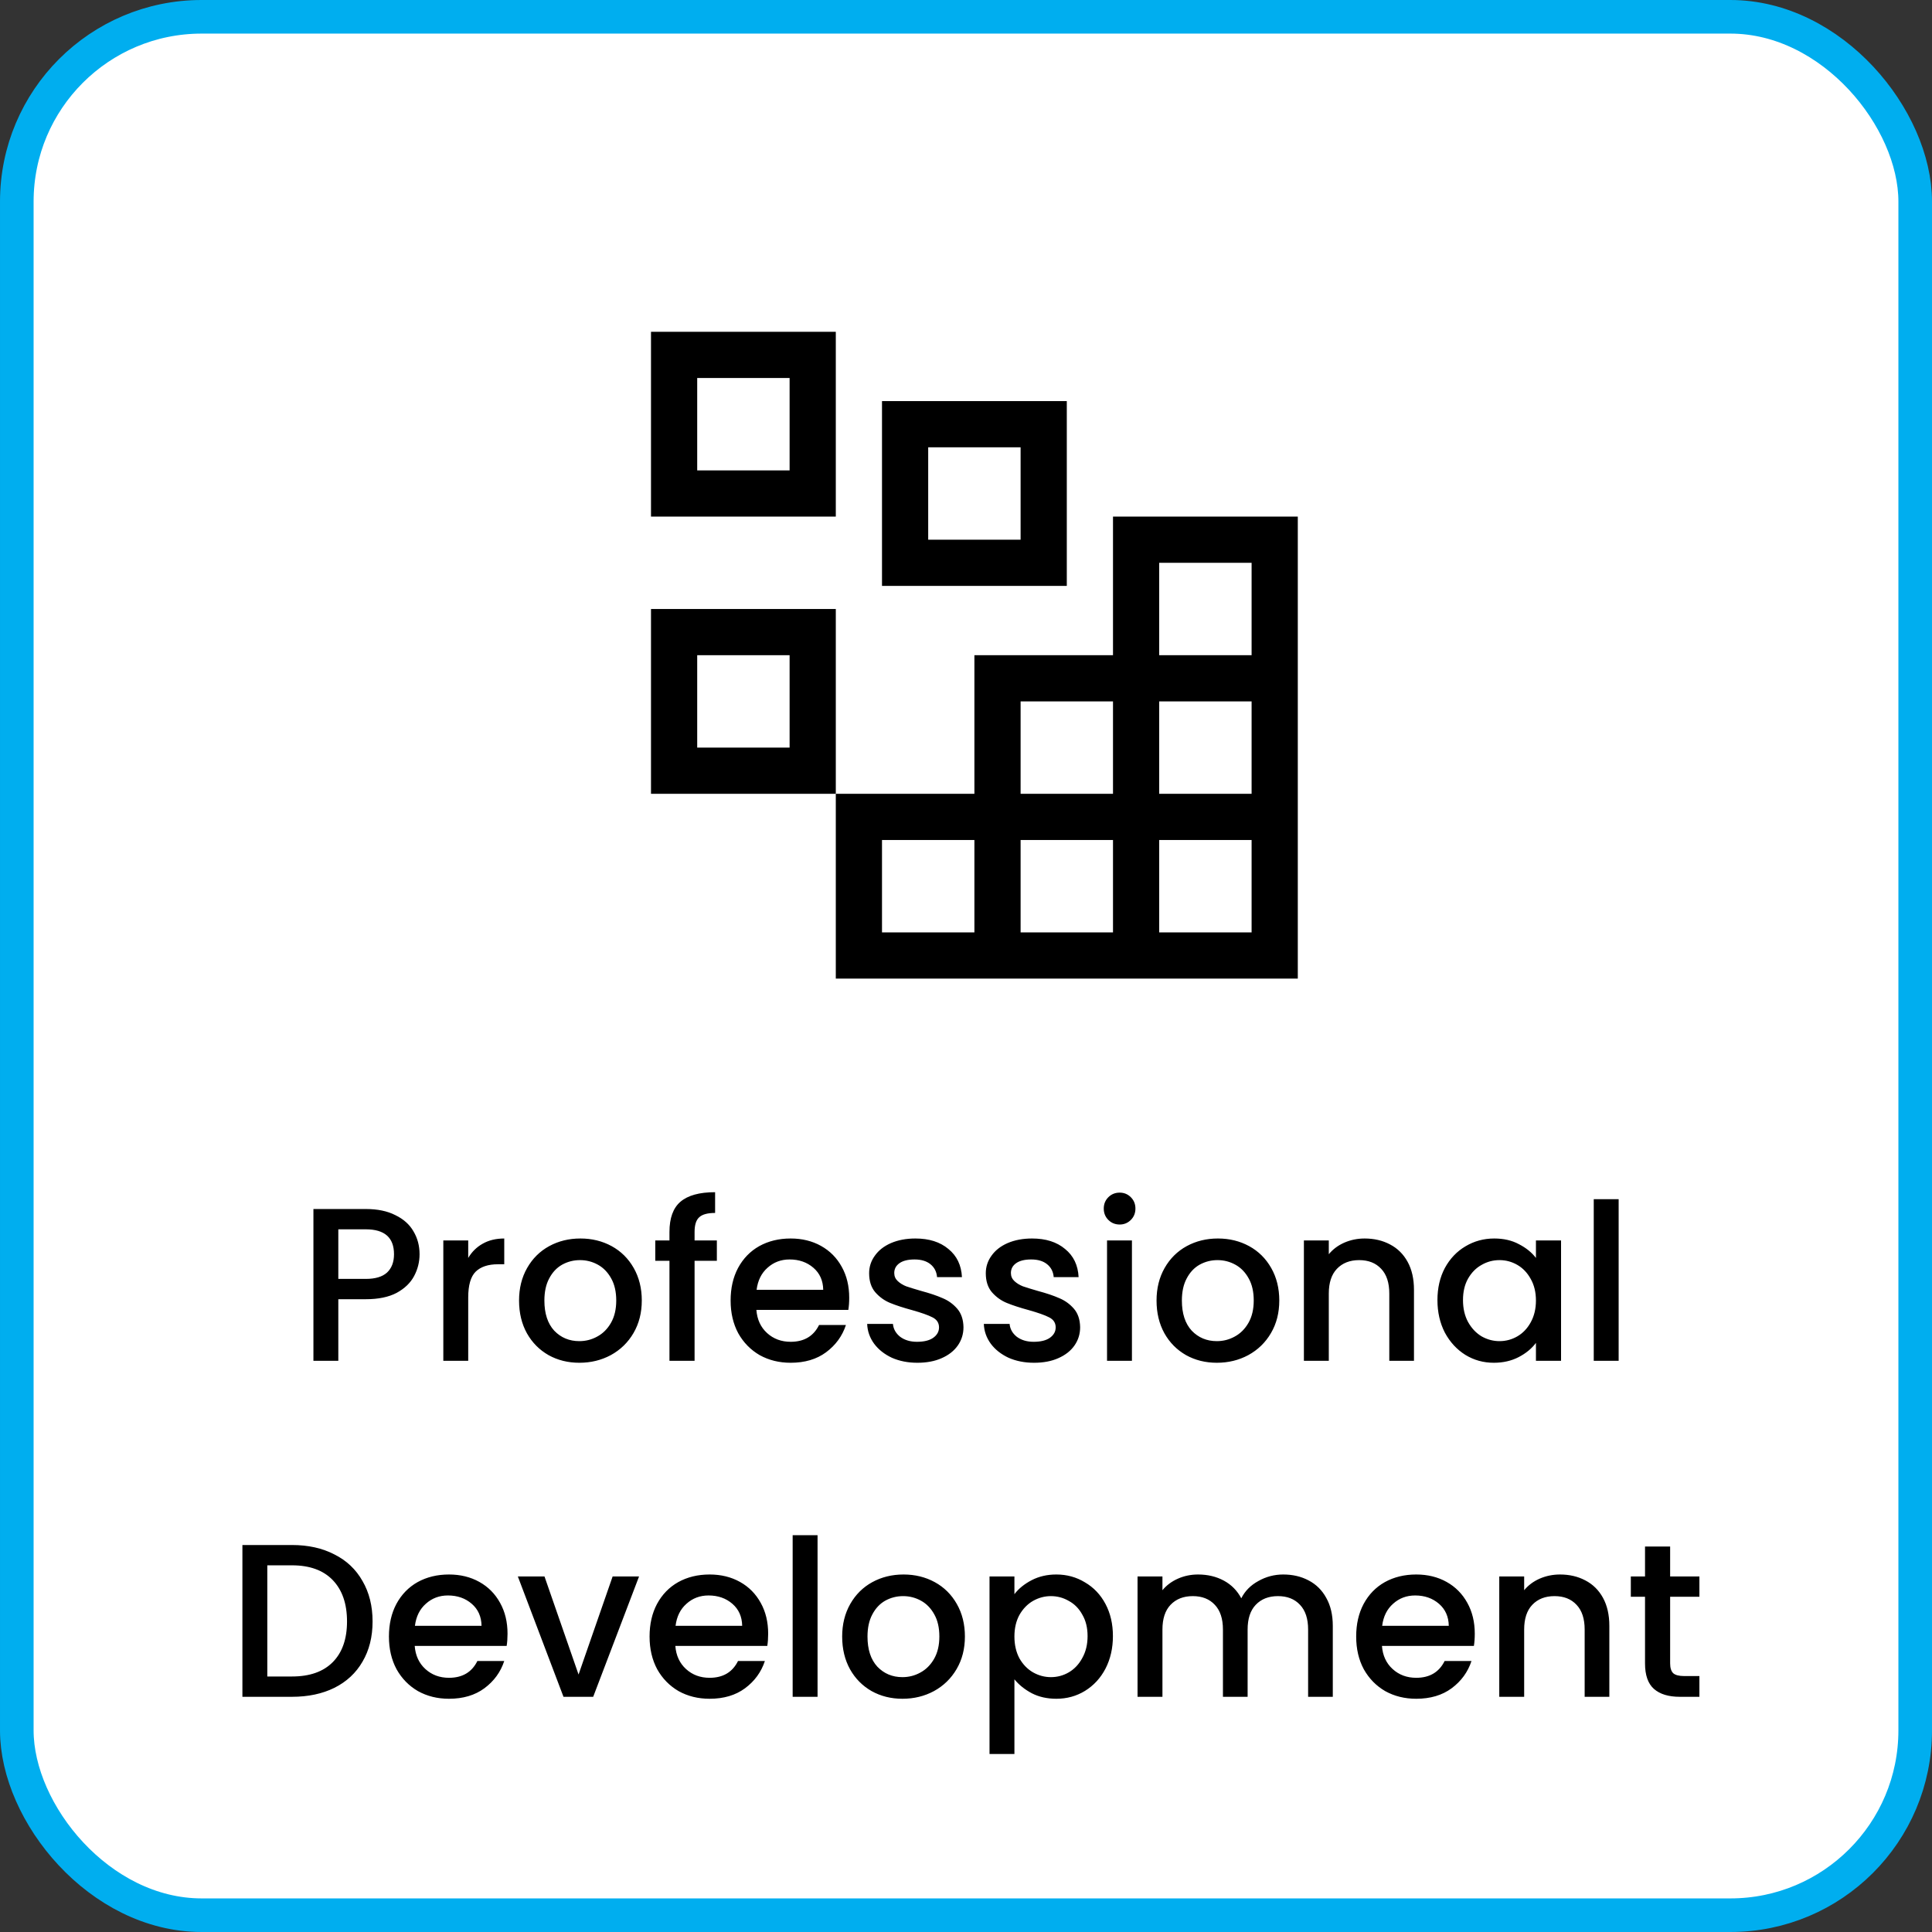 <svg width="115" height="115" viewBox="0 0 115 115" fill="none" xmlns="http://www.w3.org/2000/svg">
<rect x="0" y="0" width="115" height="115" fill="#333333" stroke="none"/>
<rect x="1" y="1" width="113" height="113" rx="11" fill="white"/>
<rect x="1" y="1" width="113" height="113" rx="11" stroke="#00AEEF" stroke-width="2"/>
<path d="M47 22.5V28H41.5V22.5H47ZM38.75 19.75V30.75H49.75V19.75H38.75ZM60.75 26.625V32.125H55.25V26.625H60.75ZM52.5 23.875V34.875H63.5V23.875H52.5ZM47 39V44.5H41.5V39H47ZM38.75 36.25V47.25H49.75V36.25H38.75Z" fill="black"/>
<path d="M66.25 30.75V39H58V47.25H49.75V58.25H77.25V30.75H66.25ZM60.75 41.75H66.25V47.25H60.75V41.75ZM58 55.5H52.5V50H58V55.5ZM66.25 55.5H60.75V50H66.25V55.5ZM74.5 55.5H69V50H74.5V55.5ZM74.5 47.25H69V41.75H74.5V47.25ZM69 39V33.5H74.5V39H69Z" fill="black"/>
<path d="M24.974 74.656C24.974 75.115 24.866 75.549 24.649 75.956C24.433 76.363 24.086 76.697 23.609 76.957C23.133 77.208 22.521 77.334 21.776 77.334H20.138V81H18.656V71.965H21.776C22.47 71.965 23.055 72.086 23.531 72.329C24.017 72.563 24.376 72.884 24.61 73.291C24.853 73.698 24.974 74.153 24.974 74.656ZM21.776 76.125C22.34 76.125 22.76 75.999 23.037 75.748C23.314 75.488 23.453 75.124 23.453 74.656C23.453 73.668 22.894 73.174 21.776 73.174H20.138V76.125H21.776ZM27.87 74.877C28.086 74.513 28.372 74.231 28.728 74.032C29.092 73.824 29.521 73.72 30.015 73.72V75.254H29.638C29.057 75.254 28.615 75.401 28.312 75.696C28.017 75.991 27.87 76.502 27.87 77.23V81H26.388V73.837H27.87V74.877ZM34.484 81.117C33.808 81.117 33.197 80.965 32.651 80.662C32.105 80.35 31.676 79.917 31.364 79.362C31.052 78.799 30.896 78.149 30.896 77.412C30.896 76.684 31.056 76.038 31.377 75.475C31.698 74.912 32.135 74.478 32.69 74.175C33.245 73.872 33.864 73.72 34.549 73.72C35.233 73.72 35.853 73.872 36.408 74.175C36.962 74.478 37.4 74.912 37.721 75.475C38.041 76.038 38.202 76.684 38.202 77.412C38.202 78.14 38.037 78.786 37.708 79.349C37.379 79.912 36.928 80.35 36.356 80.662C35.792 80.965 35.169 81.117 34.484 81.117ZM34.484 79.83C34.865 79.83 35.221 79.739 35.55 79.557C35.888 79.375 36.161 79.102 36.369 78.738C36.577 78.374 36.681 77.932 36.681 77.412C36.681 76.892 36.581 76.454 36.382 76.099C36.182 75.735 35.918 75.462 35.589 75.28C35.26 75.098 34.904 75.007 34.523 75.007C34.142 75.007 33.786 75.098 33.457 75.28C33.136 75.462 32.88 75.735 32.69 76.099C32.499 76.454 32.404 76.892 32.404 77.412C32.404 78.183 32.599 78.781 32.989 79.206C33.388 79.622 33.886 79.83 34.484 79.83ZM42.67 75.046H41.344V81H39.849V75.046H39.004V73.837H39.849V73.33C39.849 72.507 40.066 71.909 40.499 71.536C40.941 71.155 41.63 70.964 42.566 70.964V72.199C42.115 72.199 41.799 72.286 41.617 72.459C41.435 72.624 41.344 72.914 41.344 73.33V73.837H42.67V75.046ZM50.548 77.243C50.548 77.512 50.531 77.754 50.496 77.971H45.023C45.067 78.543 45.279 79.002 45.66 79.349C46.042 79.696 46.51 79.869 47.064 79.869C47.862 79.869 48.425 79.535 48.754 78.868H50.353C50.137 79.527 49.742 80.068 49.17 80.493C48.607 80.909 47.905 81.117 47.064 81.117C46.38 81.117 45.764 80.965 45.218 80.662C44.681 80.35 44.256 79.917 43.944 79.362C43.641 78.799 43.489 78.149 43.489 77.412C43.489 76.675 43.637 76.03 43.931 75.475C44.235 74.912 44.655 74.478 45.192 74.175C45.738 73.872 46.362 73.72 47.064 73.72C47.74 73.72 48.343 73.867 48.871 74.162C49.4 74.457 49.812 74.873 50.106 75.41C50.401 75.939 50.548 76.55 50.548 77.243ZM49.001 76.775C48.993 76.229 48.798 75.791 48.416 75.462C48.035 75.133 47.563 74.968 46.999 74.968C46.488 74.968 46.05 75.133 45.686 75.462C45.322 75.783 45.106 76.22 45.036 76.775H49.001ZM54.607 81.117C54.043 81.117 53.536 81.017 53.086 80.818C52.644 80.61 52.293 80.333 52.033 79.986C51.773 79.631 51.634 79.236 51.617 78.803H53.151C53.177 79.106 53.32 79.362 53.58 79.57C53.848 79.769 54.182 79.869 54.581 79.869C54.997 79.869 55.317 79.791 55.543 79.635C55.777 79.47 55.894 79.262 55.894 79.011C55.894 78.742 55.764 78.543 55.504 78.413C55.252 78.283 54.849 78.14 54.295 77.984C53.757 77.837 53.32 77.694 52.982 77.555C52.644 77.416 52.349 77.204 52.098 76.918C51.855 76.632 51.734 76.255 51.734 75.787C51.734 75.406 51.846 75.059 52.072 74.747C52.297 74.426 52.618 74.175 53.034 73.993C53.458 73.811 53.944 73.72 54.49 73.72C55.304 73.72 55.959 73.928 56.453 74.344C56.955 74.751 57.224 75.31 57.259 76.021H55.777C55.751 75.7 55.621 75.445 55.387 75.254C55.153 75.063 54.836 74.968 54.438 74.968C54.048 74.968 53.749 75.042 53.541 75.189C53.333 75.336 53.229 75.531 53.229 75.774C53.229 75.965 53.298 76.125 53.437 76.255C53.575 76.385 53.744 76.489 53.944 76.567C54.143 76.636 54.438 76.727 54.828 76.84C55.348 76.979 55.772 77.122 56.102 77.269C56.44 77.408 56.73 77.616 56.973 77.893C57.215 78.17 57.341 78.539 57.35 78.998C57.35 79.405 57.237 79.769 57.012 80.09C56.786 80.411 56.466 80.662 56.05 80.844C55.642 81.026 55.161 81.117 54.607 81.117ZM61.551 81.117C60.988 81.117 60.481 81.017 60.03 80.818C59.588 80.61 59.237 80.333 58.977 79.986C58.717 79.631 58.578 79.236 58.561 78.803H60.095C60.121 79.106 60.264 79.362 60.524 79.57C60.793 79.769 61.126 79.869 61.525 79.869C61.941 79.869 62.262 79.791 62.487 79.635C62.721 79.47 62.838 79.262 62.838 79.011C62.838 78.742 62.708 78.543 62.448 78.413C62.197 78.283 61.794 78.14 61.239 77.984C60.702 77.837 60.264 77.694 59.926 77.555C59.588 77.416 59.293 77.204 59.042 76.918C58.799 76.632 58.678 76.255 58.678 75.787C58.678 75.406 58.791 75.059 59.016 74.747C59.241 74.426 59.562 74.175 59.978 73.993C60.403 73.811 60.888 73.72 61.434 73.72C62.249 73.72 62.903 73.928 63.397 74.344C63.9 74.751 64.168 75.31 64.203 76.021H62.721C62.695 75.7 62.565 75.445 62.331 75.254C62.097 75.063 61.781 74.968 61.382 74.968C60.992 74.968 60.693 75.042 60.485 75.189C60.277 75.336 60.173 75.531 60.173 75.774C60.173 75.965 60.242 76.125 60.381 76.255C60.52 76.385 60.689 76.489 60.888 76.567C61.087 76.636 61.382 76.727 61.772 76.84C62.292 76.979 62.717 77.122 63.046 77.269C63.384 77.408 63.674 77.616 63.917 77.893C64.16 78.17 64.285 78.539 64.294 78.998C64.294 79.405 64.181 79.769 63.956 80.09C63.731 80.411 63.41 80.662 62.994 80.844C62.587 81.026 62.106 81.117 61.551 81.117ZM66.649 72.888C66.381 72.888 66.155 72.797 65.973 72.615C65.791 72.433 65.7 72.208 65.7 71.939C65.7 71.67 65.791 71.445 65.973 71.263C66.155 71.081 66.381 70.99 66.649 70.99C66.909 70.99 67.13 71.081 67.312 71.263C67.494 71.445 67.585 71.67 67.585 71.939C67.585 72.208 67.494 72.433 67.312 72.615C67.13 72.797 66.909 72.888 66.649 72.888ZM67.377 73.837V81H65.895V73.837H67.377ZM72.43 81.117C71.754 81.117 71.143 80.965 70.597 80.662C70.051 80.35 69.622 79.917 69.31 79.362C68.998 78.799 68.842 78.149 68.842 77.412C68.842 76.684 69.002 76.038 69.323 75.475C69.644 74.912 70.082 74.478 70.636 74.175C71.191 73.872 71.811 73.72 72.495 73.72C73.18 73.72 73.799 73.872 74.354 74.175C74.909 74.478 75.347 74.912 75.667 75.475C75.988 76.038 76.148 76.684 76.148 77.412C76.148 78.14 75.984 78.786 75.654 79.349C75.325 79.912 74.874 80.35 74.302 80.662C73.739 80.965 73.115 81.117 72.43 81.117ZM72.43 79.83C72.811 79.83 73.167 79.739 73.496 79.557C73.834 79.375 74.107 79.102 74.315 78.738C74.523 78.374 74.627 77.932 74.627 77.412C74.627 76.892 74.528 76.454 74.328 76.099C74.129 75.735 73.865 75.462 73.535 75.28C73.206 75.098 72.85 75.007 72.469 75.007C72.088 75.007 71.733 75.098 71.403 75.28C71.082 75.462 70.827 75.735 70.636 76.099C70.445 76.454 70.35 76.892 70.35 77.412C70.35 78.183 70.545 78.781 70.935 79.206C71.334 79.622 71.832 79.83 72.43 79.83ZM81.227 73.72C81.79 73.72 82.293 73.837 82.735 74.071C83.186 74.305 83.537 74.652 83.788 75.111C84.04 75.57 84.165 76.125 84.165 76.775V81H82.696V76.996C82.696 76.355 82.536 75.865 82.215 75.527C81.894 75.18 81.457 75.007 80.902 75.007C80.347 75.007 79.906 75.18 79.576 75.527C79.255 75.865 79.095 76.355 79.095 76.996V81H77.613V73.837H79.095V74.656C79.338 74.361 79.645 74.132 80.018 73.967C80.4 73.802 80.802 73.72 81.227 73.72ZM85.562 77.386C85.562 76.667 85.709 76.03 86.004 75.475C86.307 74.92 86.714 74.491 87.226 74.188C87.746 73.876 88.318 73.72 88.942 73.72C89.505 73.72 89.995 73.833 90.411 74.058C90.835 74.275 91.173 74.548 91.425 74.877V73.837H92.92V81H91.425V79.934C91.173 80.272 90.831 80.554 90.398 80.779C89.964 81.004 89.47 81.117 88.916 81.117C88.3 81.117 87.737 80.961 87.226 80.649C86.714 80.328 86.307 79.886 86.004 79.323C85.709 78.751 85.562 78.105 85.562 77.386ZM91.425 77.412C91.425 76.918 91.321 76.489 91.113 76.125C90.913 75.761 90.649 75.484 90.32 75.293C89.99 75.102 89.635 75.007 89.254 75.007C88.872 75.007 88.517 75.102 88.188 75.293C87.858 75.475 87.59 75.748 87.382 76.112C87.182 76.467 87.083 76.892 87.083 77.386C87.083 77.88 87.182 78.313 87.382 78.686C87.59 79.059 87.858 79.345 88.188 79.544C88.526 79.735 88.881 79.83 89.254 79.83C89.635 79.83 89.99 79.735 90.32 79.544C90.649 79.353 90.913 79.076 91.113 78.712C91.321 78.339 91.425 77.906 91.425 77.412ZM96.348 71.38V81H94.866V71.38H96.348ZM17.38 91.965C18.342 91.965 19.182 92.151 19.902 92.524C20.63 92.888 21.189 93.417 21.579 94.11C21.977 94.795 22.177 95.596 22.177 96.515C22.177 97.434 21.977 98.231 21.579 98.907C21.189 99.583 20.63 100.103 19.902 100.467C19.182 100.822 18.342 101 17.38 101H14.429V91.965H17.38ZM17.38 99.791C18.437 99.791 19.247 99.505 19.811 98.933C20.374 98.361 20.656 97.555 20.656 96.515C20.656 95.466 20.374 94.647 19.811 94.058C19.247 93.469 18.437 93.174 17.38 93.174H15.911V99.791H17.38ZM30.21 97.243C30.21 97.512 30.193 97.754 30.158 97.971H24.685C24.729 98.543 24.941 99.002 25.322 99.349C25.704 99.696 26.172 99.869 26.726 99.869C27.524 99.869 28.087 99.535 28.416 98.868H30.015C29.799 99.527 29.404 100.068 28.832 100.493C28.269 100.909 27.567 101.117 26.726 101.117C26.042 101.117 25.426 100.965 24.88 100.662C24.343 100.35 23.918 99.917 23.606 99.362C23.303 98.799 23.151 98.149 23.151 97.412C23.151 96.675 23.299 96.03 23.593 95.475C23.897 94.912 24.317 94.478 24.854 94.175C25.4 93.872 26.024 93.72 26.726 93.72C27.402 93.72 28.005 93.867 28.533 94.162C29.062 94.457 29.474 94.873 29.768 95.41C30.063 95.939 30.21 96.55 30.21 97.243ZM28.663 96.775C28.655 96.229 28.46 95.791 28.078 95.462C27.697 95.133 27.225 94.968 26.661 94.968C26.15 94.968 25.712 95.133 25.348 95.462C24.984 95.783 24.768 96.22 24.698 96.775H28.663ZM34.438 99.674L36.466 93.837H38.039L35.309 101H33.541L30.824 93.837H32.41L34.438 99.674ZM45.724 97.243C45.724 97.512 45.707 97.754 45.672 97.971H40.199C40.242 98.543 40.455 99.002 40.836 99.349C41.217 99.696 41.685 99.869 42.24 99.869C43.037 99.869 43.601 99.535 43.93 98.868H45.529C45.312 99.527 44.918 100.068 44.346 100.493C43.783 100.909 43.081 101.117 42.24 101.117C41.555 101.117 40.94 100.965 40.394 100.662C39.857 100.35 39.432 99.917 39.12 99.362C38.817 98.799 38.665 98.149 38.665 97.412C38.665 96.675 38.812 96.03 39.107 95.475C39.41 94.912 39.831 94.478 40.368 94.175C40.914 93.872 41.538 93.72 42.24 93.72C42.916 93.72 43.518 93.867 44.047 94.162C44.576 94.457 44.987 94.873 45.282 95.41C45.577 95.939 45.724 96.55 45.724 97.243ZM44.177 96.775C44.168 96.229 43.973 95.791 43.592 95.462C43.211 95.133 42.738 94.968 42.175 94.968C41.664 94.968 41.226 95.133 40.862 95.462C40.498 95.783 40.281 96.22 40.212 96.775H44.177ZM48.664 91.38V101H47.182V91.38H48.664ZM53.717 101.117C53.041 101.117 52.43 100.965 51.884 100.662C51.338 100.35 50.909 99.917 50.597 99.362C50.285 98.799 50.129 98.149 50.129 97.412C50.129 96.684 50.29 96.038 50.61 95.475C50.931 94.912 51.369 94.478 51.923 94.175C52.478 93.872 53.098 93.72 53.782 93.72C54.467 93.72 55.087 93.872 55.641 94.175C56.196 94.478 56.634 94.912 56.954 95.475C57.275 96.038 57.435 96.684 57.435 97.412C57.435 98.14 57.271 98.786 56.941 99.349C56.612 99.912 56.161 100.35 55.589 100.662C55.026 100.965 54.402 101.117 53.717 101.117ZM53.717 99.83C54.099 99.83 54.454 99.739 54.783 99.557C55.121 99.375 55.394 99.102 55.602 98.738C55.81 98.374 55.914 97.932 55.914 97.412C55.914 96.892 55.815 96.454 55.615 96.099C55.416 95.735 55.152 95.462 54.822 95.28C54.493 95.098 54.138 95.007 53.756 95.007C53.375 95.007 53.02 95.098 52.69 95.28C52.37 95.462 52.114 95.735 51.923 96.099C51.733 96.454 51.637 96.892 51.637 97.412C51.637 98.183 51.832 98.781 52.222 99.206C52.621 99.622 53.119 99.83 53.717 99.83ZM60.382 94.89C60.634 94.561 60.976 94.283 61.409 94.058C61.843 93.833 62.332 93.72 62.878 93.72C63.502 93.72 64.07 93.876 64.581 94.188C65.101 94.491 65.509 94.92 65.803 95.475C66.098 96.03 66.245 96.667 66.245 97.386C66.245 98.105 66.098 98.751 65.803 99.323C65.509 99.886 65.101 100.328 64.581 100.649C64.07 100.961 63.502 101.117 62.878 101.117C62.332 101.117 61.847 101.009 61.422 100.792C60.998 100.567 60.651 100.289 60.382 99.96V104.406H58.9V93.837H60.382V94.89ZM64.737 97.386C64.737 96.892 64.633 96.467 64.425 96.112C64.226 95.748 63.957 95.475 63.619 95.293C63.29 95.102 62.935 95.007 62.553 95.007C62.181 95.007 61.825 95.102 61.487 95.293C61.158 95.484 60.889 95.761 60.681 96.125C60.482 96.489 60.382 96.918 60.382 97.412C60.382 97.906 60.482 98.339 60.681 98.712C60.889 99.076 61.158 99.353 61.487 99.544C61.825 99.735 62.181 99.83 62.553 99.83C62.935 99.83 63.29 99.735 63.619 99.544C63.957 99.345 64.226 99.059 64.425 98.686C64.633 98.313 64.737 97.88 64.737 97.386ZM76.382 93.72C76.945 93.72 77.448 93.837 77.89 94.071C78.341 94.305 78.692 94.652 78.943 95.111C79.203 95.57 79.333 96.125 79.333 96.775V101H77.864V96.996C77.864 96.355 77.704 95.865 77.383 95.527C77.062 95.18 76.624 95.007 76.07 95.007C75.515 95.007 75.073 95.18 74.744 95.527C74.423 95.865 74.263 96.355 74.263 96.996V101H72.794V96.996C72.794 96.355 72.633 95.865 72.313 95.527C71.992 95.18 71.555 95.007 71 95.007C70.445 95.007 70.003 95.18 69.674 95.527C69.353 95.865 69.193 96.355 69.193 96.996V101H67.711V93.837H69.193V94.656C69.436 94.361 69.743 94.132 70.116 93.967C70.489 93.802 70.887 93.72 71.312 93.72C71.884 93.72 72.395 93.841 72.846 94.084C73.296 94.327 73.643 94.678 73.886 95.137C74.103 94.704 74.441 94.361 74.9 94.11C75.359 93.85 75.853 93.72 76.382 93.72ZM87.784 97.243C87.784 97.512 87.766 97.754 87.732 97.971H82.259C82.302 98.543 82.514 99.002 82.896 99.349C83.277 99.696 83.745 99.869 84.3 99.869C85.097 99.869 85.66 99.535 85.99 98.868H87.589C87.372 99.527 86.978 100.068 86.406 100.493C85.842 100.909 85.14 101.117 84.3 101.117C83.615 101.117 83 100.965 82.454 100.662C81.916 100.35 81.492 99.917 81.18 99.362C80.876 98.799 80.725 98.149 80.725 97.412C80.725 96.675 80.872 96.03 81.167 95.475C81.47 94.912 81.89 94.478 82.428 94.175C82.974 93.872 83.598 93.72 84.3 93.72C84.976 93.72 85.578 93.867 86.107 94.162C86.635 94.457 87.047 94.873 87.342 95.41C87.636 95.939 87.784 96.55 87.784 97.243ZM86.237 96.775C86.228 96.229 86.033 95.791 85.652 95.462C85.27 95.133 84.798 94.968 84.235 94.968C83.723 94.968 83.286 95.133 82.922 95.462C82.558 95.783 82.341 96.22 82.272 96.775H86.237ZM92.856 93.72C93.419 93.72 93.922 93.837 94.364 94.071C94.815 94.305 95.166 94.652 95.417 95.111C95.668 95.57 95.794 96.125 95.794 96.775V101H94.325V96.996C94.325 96.355 94.165 95.865 93.844 95.527C93.523 95.18 93.086 95.007 92.531 95.007C91.976 95.007 91.534 95.18 91.205 95.527C90.884 95.865 90.724 96.355 90.724 96.996V101H89.242V93.837H90.724V94.656C90.967 94.361 91.274 94.132 91.647 93.967C92.028 93.802 92.431 93.72 92.856 93.72ZM99.413 95.046V99.011C99.413 99.28 99.474 99.475 99.596 99.596C99.725 99.709 99.942 99.765 100.245 99.765H101.155V101H99.986C99.318 101 98.807 100.844 98.451 100.532C98.096 100.22 97.918 99.713 97.918 99.011V95.046H97.073V93.837H97.918V92.056H99.413V93.837H101.155V95.046H99.413Z" fill="black"/>
</svg>
